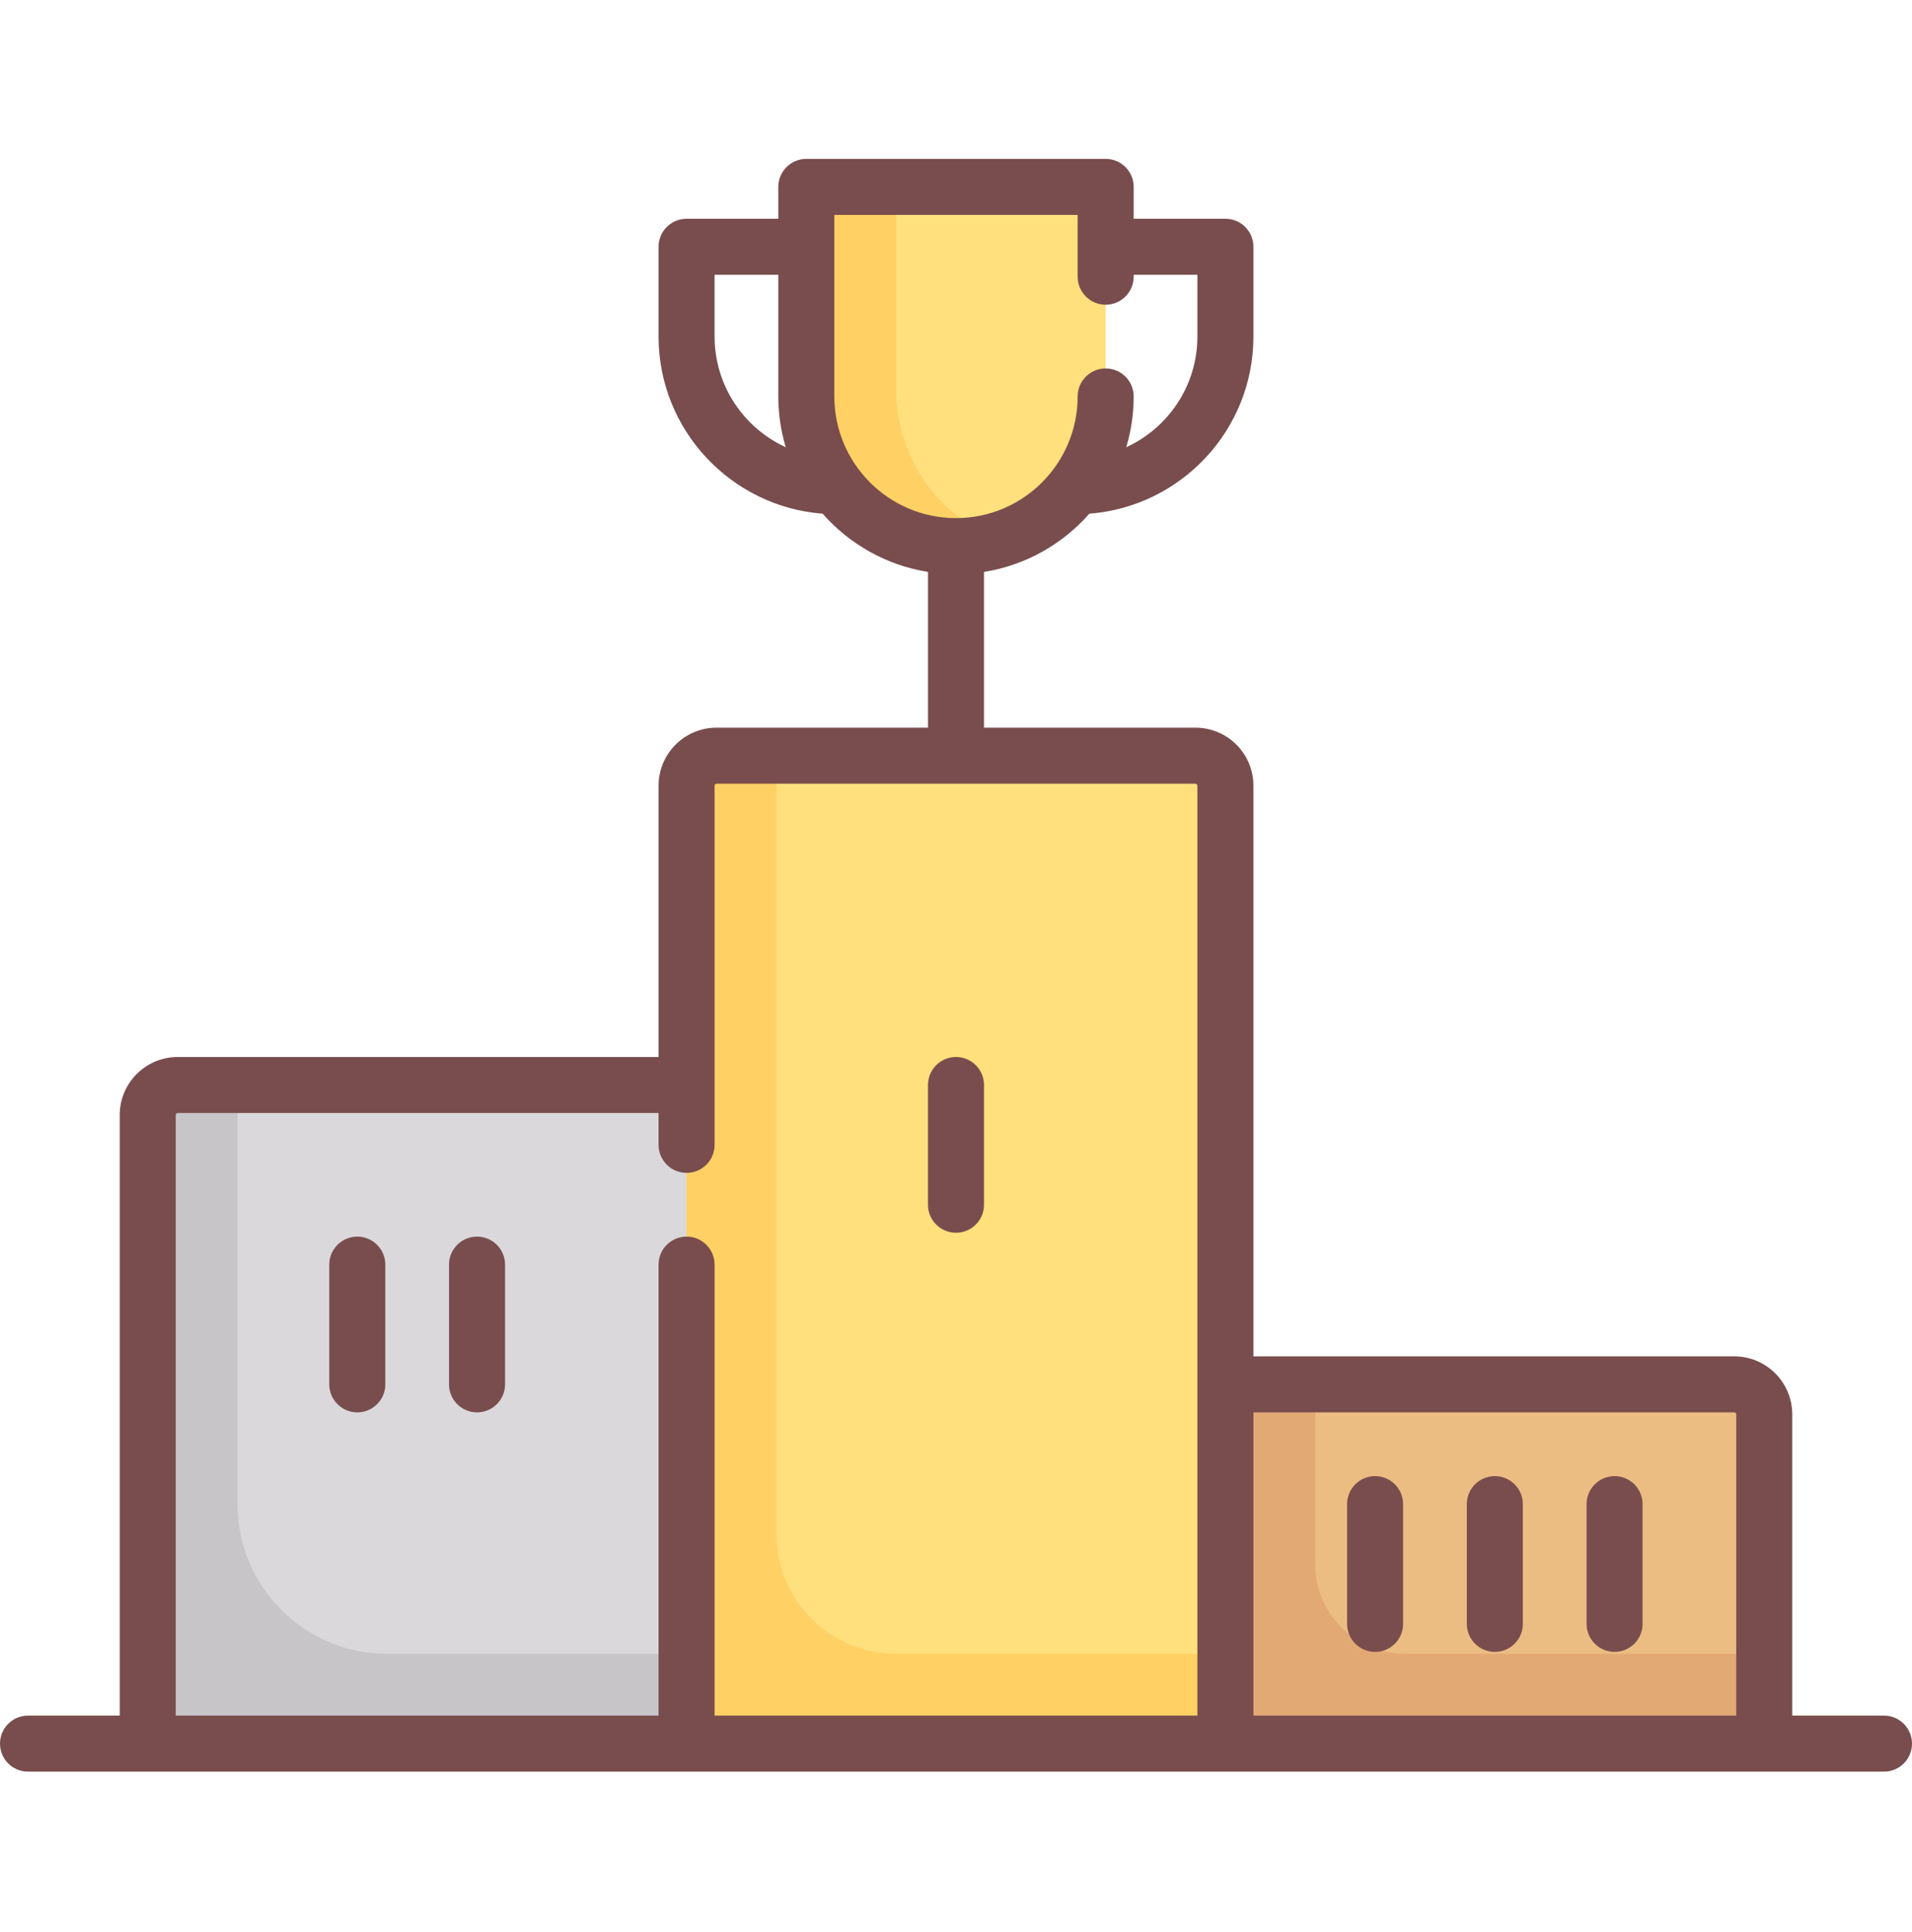 <svg width="96" height="97" viewBox="0 0 96 97" fill="none" xmlns="http://www.w3.org/2000/svg">
<g clip-path="url(#clip0_5044_42974)">
<path d="M87.078 69.504H60.024V87.541H88.581V71.008C88.581 70.177 87.909 69.504 87.078 69.504Z" fill="#ECBD83"/>
<path d="M66.036 78.523V69.504H60.024V87.541H88.581V83.032H70.545C68.055 83.032 66.036 81.013 66.036 78.523Z" fill="#E2A975"/>
<path d="M8.921 54.474C8.091 54.474 7.418 55.147 7.418 55.977V87.541H37.479V54.474H8.921Z" fill="#DAD8DB"/>
<path d="M11.927 75.516V54.474H8.921C8.091 54.474 7.418 55.147 7.418 55.977V87.541H37.479V83.032H19.442C15.292 83.031 11.927 79.667 11.927 75.516Z" fill="#C8C5C9"/>
<path d="M60.024 37.941H35.975C35.145 37.941 34.472 38.614 34.472 39.444V87.541H61.527V39.444C61.527 38.614 60.854 37.941 60.024 37.941Z" fill="#FFE07D"/>
<path d="M38.981 77.019V37.941H35.975C35.145 37.941 34.472 38.614 34.472 39.444V87.541H61.527V83.032H44.994C41.673 83.032 38.981 80.34 38.981 77.019Z" fill="#FFD064"/>
<path d="M40.485 9.383V19.581C40.485 23.507 43.354 27.012 47.261 27.384C51.744 27.812 55.515 24.298 55.515 19.904V9.383H40.485Z" fill="#FFE07D"/>
<path d="M44.994 19.581V9.383H40.485V19.581C40.485 23.507 43.354 27.012 47.262 27.384C48.317 27.485 49.329 27.36 50.266 27.064C47.15 26.057 44.994 22.981 44.994 19.581Z" fill="#FFD064"/>
<path d="M94.594 86.134H89.988V71.007C89.988 69.403 88.683 68.098 87.079 68.098H62.933V39.444C62.933 37.839 61.628 36.534 60.024 36.534H49.406V28.714C51.5 28.381 53.353 27.316 54.695 25.791C59.296 25.44 62.933 21.587 62.933 16.898V12.389C62.933 11.613 62.304 10.983 61.527 10.983H56.921V9.383C56.921 8.607 56.292 7.977 55.515 7.977H40.485C39.708 7.977 39.078 8.607 39.078 9.383V10.983H34.473C33.696 10.983 33.066 11.613 33.066 12.389V16.898C33.066 21.587 36.704 25.44 41.304 25.791C42.647 27.316 44.499 28.381 46.594 28.714V36.534H35.976C34.371 36.534 33.066 37.839 33.066 39.444V53.068H8.921C7.317 53.068 6.012 54.373 6.012 55.977V86.134H1.406C0.629 86.134 -0 86.764 -0 87.54C-0 88.317 0.629 88.947 1.406 88.947H94.594C95.37 88.947 96 88.317 96 87.54C96 86.764 95.37 86.134 94.594 86.134ZM35.879 16.898V13.796H39.078V19.904C39.078 20.79 39.21 21.645 39.451 22.454C37.346 21.488 35.879 19.362 35.879 16.898ZM41.891 19.904V10.79H54.108V13.893C54.108 14.67 54.738 15.299 55.515 15.299C56.291 15.299 56.921 14.67 56.921 13.893V13.796H60.12V16.898C60.12 19.362 58.654 21.488 56.548 22.454C56.789 21.645 56.921 20.79 56.921 19.904C56.921 19.128 56.291 18.498 55.515 18.498C54.738 18.498 54.108 19.128 54.108 19.904C54.108 23.273 51.368 26.013 48 26.013C44.631 26.013 41.891 23.273 41.891 19.904ZM87.078 70.91C87.132 70.91 87.175 70.954 87.175 71.007V86.134H62.933V70.91H87.078ZM8.824 55.977C8.824 55.924 8.868 55.88 8.921 55.88H33.066V57.48C33.066 58.256 33.696 58.886 34.472 58.886C35.249 58.886 35.879 58.256 35.879 57.48V39.444C35.879 39.39 35.922 39.347 35.975 39.347H60.024C60.077 39.347 60.12 39.39 60.12 39.444V86.134H35.879V63.492C35.879 62.715 35.249 62.086 34.472 62.086C33.696 62.086 33.066 62.715 33.066 63.492V86.134H8.824V55.977Z" fill="#794D4D"/>
<path d="M48 61.892C48.776 61.892 49.406 61.263 49.406 60.486V54.474C49.406 53.697 48.776 53.068 48 53.068C47.223 53.068 46.593 53.697 46.593 54.474V60.486C46.593 61.263 47.223 61.892 48 61.892Z" fill="#794D4D"/>
<path d="M17.939 62.086C17.163 62.086 16.533 62.716 16.533 63.492V69.504C16.533 70.281 17.163 70.91 17.939 70.91C18.716 70.91 19.346 70.281 19.346 69.504V63.492C19.346 62.716 18.716 62.086 17.939 62.086Z" fill="#794D4D"/>
<path d="M23.951 62.086C23.175 62.086 22.545 62.716 22.545 63.492V69.504C22.545 70.281 23.175 70.91 23.951 70.91C24.728 70.91 25.358 70.281 25.358 69.504V63.492C25.358 62.716 24.728 62.086 23.951 62.086Z" fill="#794D4D"/>
<path d="M69.042 82.935C69.819 82.935 70.448 82.305 70.448 81.529V75.517C70.448 74.74 69.819 74.11 69.042 74.11C68.266 74.11 67.636 74.74 67.636 75.517V81.529C67.636 82.305 68.265 82.935 69.042 82.935Z" fill="#794D4D"/>
<path d="M75.054 82.935C75.831 82.935 76.461 82.305 76.461 81.529V75.517C76.461 74.74 75.831 74.11 75.054 74.11C74.278 74.11 73.648 74.74 73.648 75.517V81.529C73.648 82.305 74.278 82.935 75.054 82.935Z" fill="#794D4D"/>
<path d="M81.066 82.935C81.843 82.935 82.472 82.305 82.472 81.529V75.517C82.472 74.74 81.843 74.11 81.066 74.11C80.29 74.11 79.66 74.74 79.66 75.517V81.529C79.66 82.305 80.29 82.935 81.066 82.935Z" fill="#794D4D"/>
</g>
<defs>
<clipPath id="clip0_5044_42974">
<rect width="96" height="96" fill="white" transform="translate(-0 0.462)"/>
</clipPath>
</defs>
</svg>
